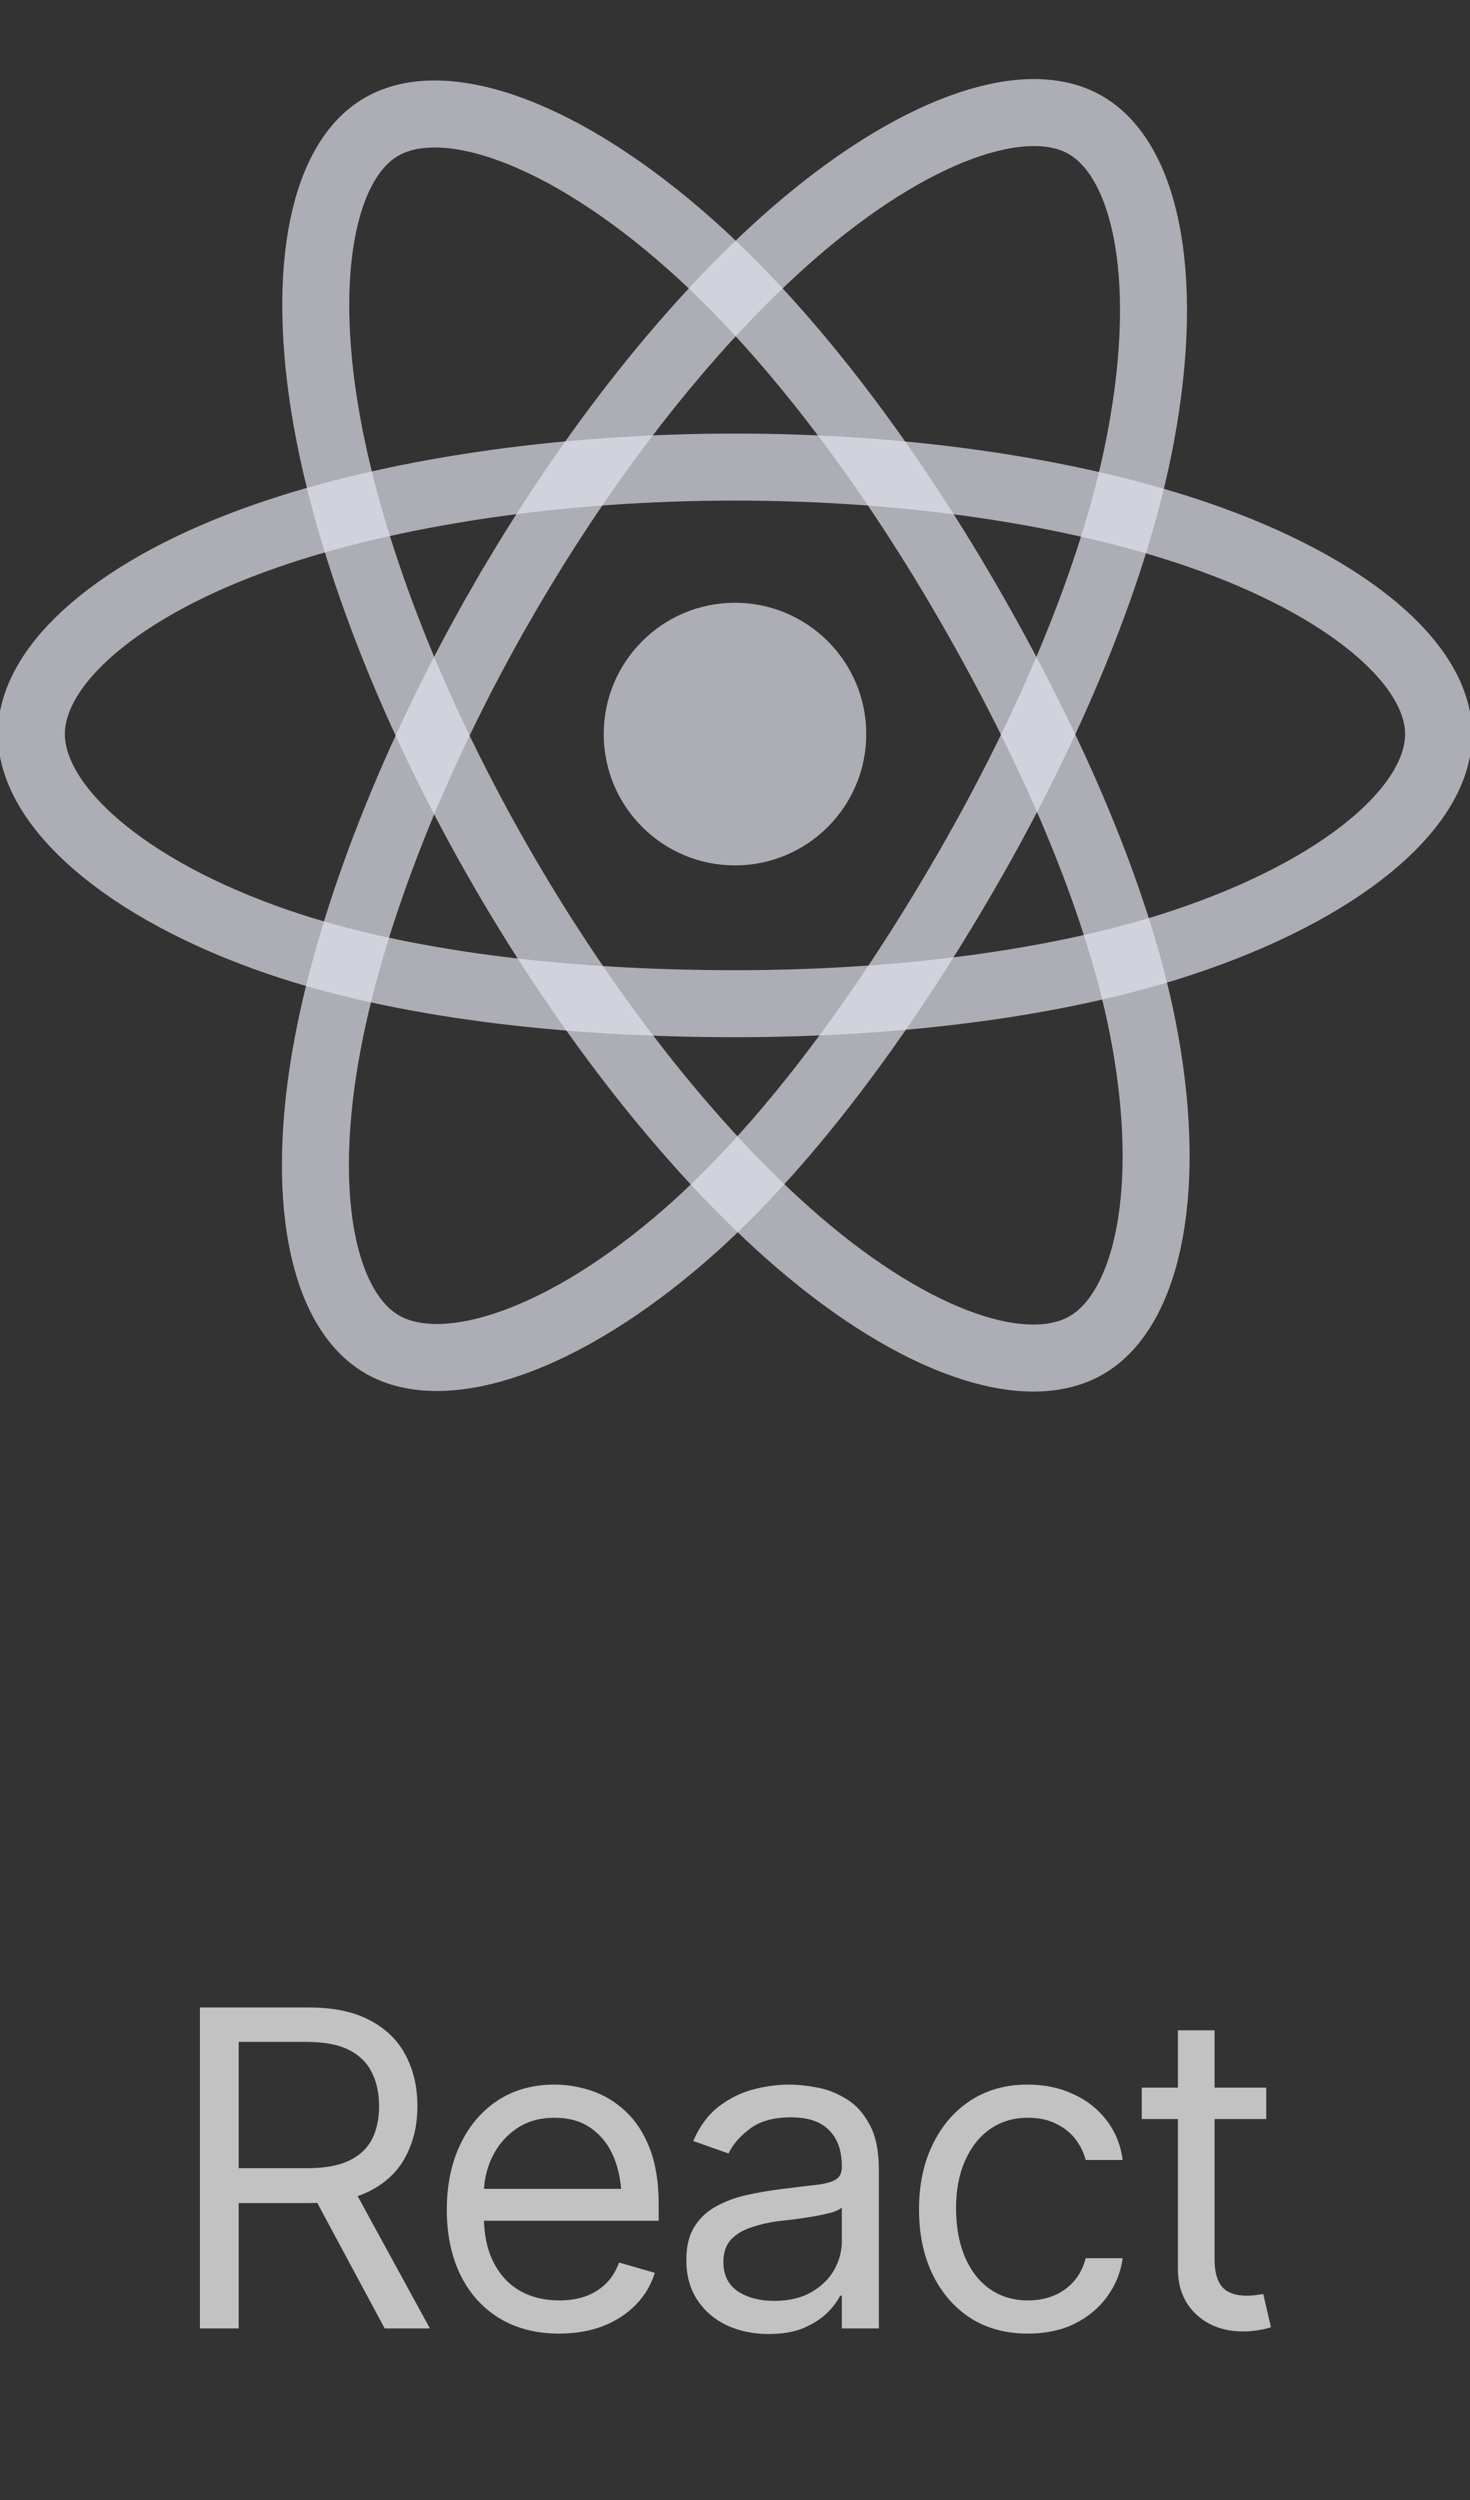 <svg width="60" height="102" viewBox="0 0 60 102" fill="none" xmlns="http://www.w3.org/2000/svg">
<rect x="0" y="0" width="60" height="102" fill="#333333" stroke="none"/>
<g clip-path="url(#clip0_2549_4181)">
<path d="M29.999 35.308C32.959 35.308 35.357 32.909 35.357 29.95C35.357 26.991 32.959 24.593 29.999 24.593C27.04 24.593 24.642 26.991 24.642 29.95C24.642 32.909 27.04 35.308 29.999 35.308Z" fill="#E1E1ED" fill-opacity="0.7"/>
<path fill-rule="evenodd" clip-rule="evenodd" d="M30 19.057C37.194 19.057 43.876 20.089 48.915 21.823C54.986 23.914 58.718 27.082 58.718 29.95C58.718 32.94 54.763 36.305 48.243 38.465C43.314 40.098 36.828 40.951 30 40.951C22.999 40.951 16.369 40.151 11.385 38.447C5.079 36.292 1.28 32.883 1.28 29.95C1.28 27.105 4.844 23.961 10.83 21.875C15.887 20.111 22.735 19.057 29.999 19.057H30Z" stroke="#E1E1ED" stroke-opacity="0.7" stroke-width="2.734"/>
<path fill-rule="evenodd" clip-rule="evenodd" d="M20.517 24.535C24.111 18.303 28.343 13.03 32.363 9.532C37.206 5.317 41.816 3.666 44.3 5.099C46.89 6.592 47.829 11.701 46.444 18.427C45.397 23.513 42.894 29.557 39.483 35.472C35.985 41.537 31.98 46.881 28.015 50.347C22.997 54.733 18.147 56.32 15.606 54.855C13.142 53.434 12.199 48.776 13.381 42.548C14.38 37.286 16.888 30.827 20.516 24.535L20.517 24.535Z" stroke="#E1E1ED" stroke-opacity="0.7" stroke-width="2.734"/>
<path fill-rule="evenodd" clip-rule="evenodd" d="M20.525 35.488C16.921 29.264 14.468 22.962 13.443 17.732C12.21 11.431 13.082 6.613 15.565 5.176C18.152 3.678 23.047 5.416 28.182 9.976C32.065 13.423 36.052 18.609 39.474 24.519C42.981 30.578 45.61 36.717 46.633 41.883C47.927 48.42 46.88 53.416 44.342 54.885C41.879 56.31 37.373 54.801 32.568 50.666C28.508 47.173 24.165 41.775 20.525 35.488V35.488Z" stroke="#E1E1ED" stroke-opacity="0.7" stroke-width="2.734"/>
</g>
<path d="M8.16 95V81.904H12.59C13.615 81.904 14.453 82.08 15.104 82.432C15.76 82.777 16.246 83.255 16.562 83.864C16.879 84.468 17.037 85.156 17.037 85.93C17.037 86.697 16.879 87.38 16.562 87.978C16.252 88.575 15.769 89.044 15.112 89.384C14.462 89.718 13.627 89.885 12.607 89.885H9.039V88.461H12.555C13.258 88.461 13.823 88.358 14.251 88.153C14.679 87.948 14.989 87.658 15.183 87.283C15.376 86.902 15.473 86.451 15.473 85.93C15.473 85.402 15.373 84.942 15.174 84.55C14.98 84.157 14.67 83.853 14.242 83.636C13.815 83.419 13.246 83.311 12.537 83.311H9.742V95H8.16ZM15.701 95L12.537 89.111H14.33L17.547 95H15.701ZM22.825 95.211C21.881 95.211 21.064 95 20.372 94.578C19.687 94.156 19.16 93.567 18.79 92.811C18.421 92.05 18.237 91.168 18.237 90.166C18.237 89.158 18.418 88.27 18.782 87.503C19.145 86.735 19.655 86.135 20.311 85.701C20.973 85.268 21.746 85.051 22.631 85.051C23.141 85.051 23.648 85.136 24.152 85.306C24.656 85.476 25.113 85.751 25.523 86.132C25.939 86.513 26.27 87.017 26.516 87.644C26.762 88.27 26.885 89.041 26.885 89.955V90.606H19.309V89.305H26.068L25.373 89.797C25.373 89.141 25.271 88.558 25.066 88.048C24.861 87.538 24.553 87.137 24.143 86.844C23.739 86.551 23.235 86.404 22.631 86.404C22.028 86.404 21.509 86.554 21.076 86.853C20.648 87.145 20.32 87.529 20.091 88.004C19.863 88.478 19.748 88.988 19.748 89.533V90.394C19.748 91.139 19.877 91.769 20.135 92.284C20.393 92.8 20.753 93.192 21.216 93.462C21.679 93.726 22.215 93.857 22.825 93.857C23.217 93.857 23.575 93.802 23.897 93.69C24.219 93.573 24.497 93.4 24.732 93.172C24.966 92.938 25.145 92.65 25.268 92.311L26.727 92.732C26.575 93.225 26.317 93.658 25.953 94.033C25.596 94.402 25.151 94.692 24.617 94.903C24.084 95.108 23.487 95.211 22.825 95.211ZM31.372 95.228C30.751 95.228 30.185 95.111 29.675 94.877C29.166 94.637 28.761 94.291 28.462 93.84C28.164 93.389 28.014 92.844 28.014 92.205C28.014 91.643 28.126 91.189 28.348 90.843C28.571 90.491 28.867 90.216 29.236 90.017C29.611 89.811 30.021 89.659 30.466 89.56C30.918 89.46 31.372 89.381 31.829 89.322C32.426 89.246 32.91 89.188 33.279 89.147C33.654 89.106 33.926 89.035 34.096 88.936C34.272 88.836 34.36 88.666 34.36 88.426V88.373C34.36 87.746 34.187 87.26 33.841 86.914C33.502 86.562 32.983 86.387 32.286 86.387C31.571 86.387 31.008 86.545 30.598 86.861C30.188 87.172 29.901 87.506 29.737 87.863L28.296 87.353C28.553 86.756 28.896 86.29 29.324 85.956C29.758 85.622 30.226 85.388 30.73 85.253C31.24 85.118 31.741 85.051 32.233 85.051C32.55 85.051 32.913 85.089 33.323 85.165C33.733 85.235 34.132 85.388 34.518 85.622C34.911 85.851 35.233 86.199 35.485 86.668C35.743 87.131 35.872 87.752 35.872 88.531V95H34.36V93.664H34.29C34.19 93.875 34.02 94.103 33.78 94.35C33.54 94.59 33.22 94.798 32.822 94.974C32.429 95.144 31.946 95.228 31.372 95.228ZM31.6 93.875C32.198 93.875 32.702 93.758 33.112 93.523C33.522 93.289 33.833 92.987 34.044 92.618C34.255 92.243 34.36 91.853 34.36 91.449V90.061C34.295 90.137 34.155 90.207 33.938 90.272C33.727 90.33 33.481 90.383 33.2 90.43C32.925 90.477 32.655 90.518 32.391 90.553C32.128 90.582 31.917 90.606 31.758 90.623C31.366 90.676 31 90.761 30.66 90.878C30.32 90.989 30.045 91.156 29.834 91.379C29.629 91.602 29.526 91.906 29.526 92.293C29.526 92.814 29.719 93.21 30.106 93.48C30.499 93.743 30.997 93.875 31.6 93.875ZM41.958 95.211C41.044 95.211 40.253 94.994 39.585 94.561C38.923 94.121 38.41 93.52 38.047 92.759C37.689 91.997 37.511 91.127 37.511 90.148C37.511 89.147 37.695 88.265 38.064 87.503C38.434 86.735 38.949 86.135 39.611 85.701C40.279 85.268 41.056 85.051 41.94 85.051C42.632 85.051 43.253 85.18 43.804 85.438C44.36 85.689 44.814 86.047 45.166 86.51C45.523 86.973 45.743 87.512 45.825 88.127H44.313C44.237 87.828 44.1 87.547 43.9 87.283C43.701 87.019 43.438 86.809 43.109 86.65C42.787 86.486 42.403 86.404 41.958 86.404C41.372 86.404 40.859 86.557 40.42 86.861C39.98 87.166 39.638 87.597 39.392 88.153C39.145 88.704 39.022 89.352 39.022 90.096C39.022 90.852 39.142 91.514 39.383 92.082C39.623 92.644 39.963 93.081 40.402 93.392C40.848 93.702 41.366 93.857 41.958 93.857C42.55 93.857 43.057 93.705 43.478 93.4C43.9 93.09 44.179 92.668 44.313 92.135H45.825C45.743 92.715 45.532 93.236 45.192 93.699C44.858 94.162 44.416 94.531 43.865 94.807C43.32 95.076 42.684 95.211 41.958 95.211ZM51.683 85.174V86.457H46.603V85.174H51.683ZM48.079 82.836H49.574V92.188C49.574 92.697 49.679 93.072 49.89 93.312C50.101 93.547 50.435 93.664 50.892 93.664C50.992 93.664 51.094 93.658 51.2 93.647C51.311 93.635 51.431 93.617 51.56 93.594L51.876 94.947C51.736 95 51.563 95.041 51.358 95.07C51.158 95.106 50.956 95.123 50.751 95.123C49.96 95.123 49.316 94.889 48.818 94.42C48.325 93.951 48.079 93.342 48.079 92.592V82.836Z" fill="white" fill-opacity="0.7"/>
<defs>
<clipPath id="clip0_2549_4181">
<rect width="60" height="60" fill="white"/>
</clipPath>
</defs>
</svg>
